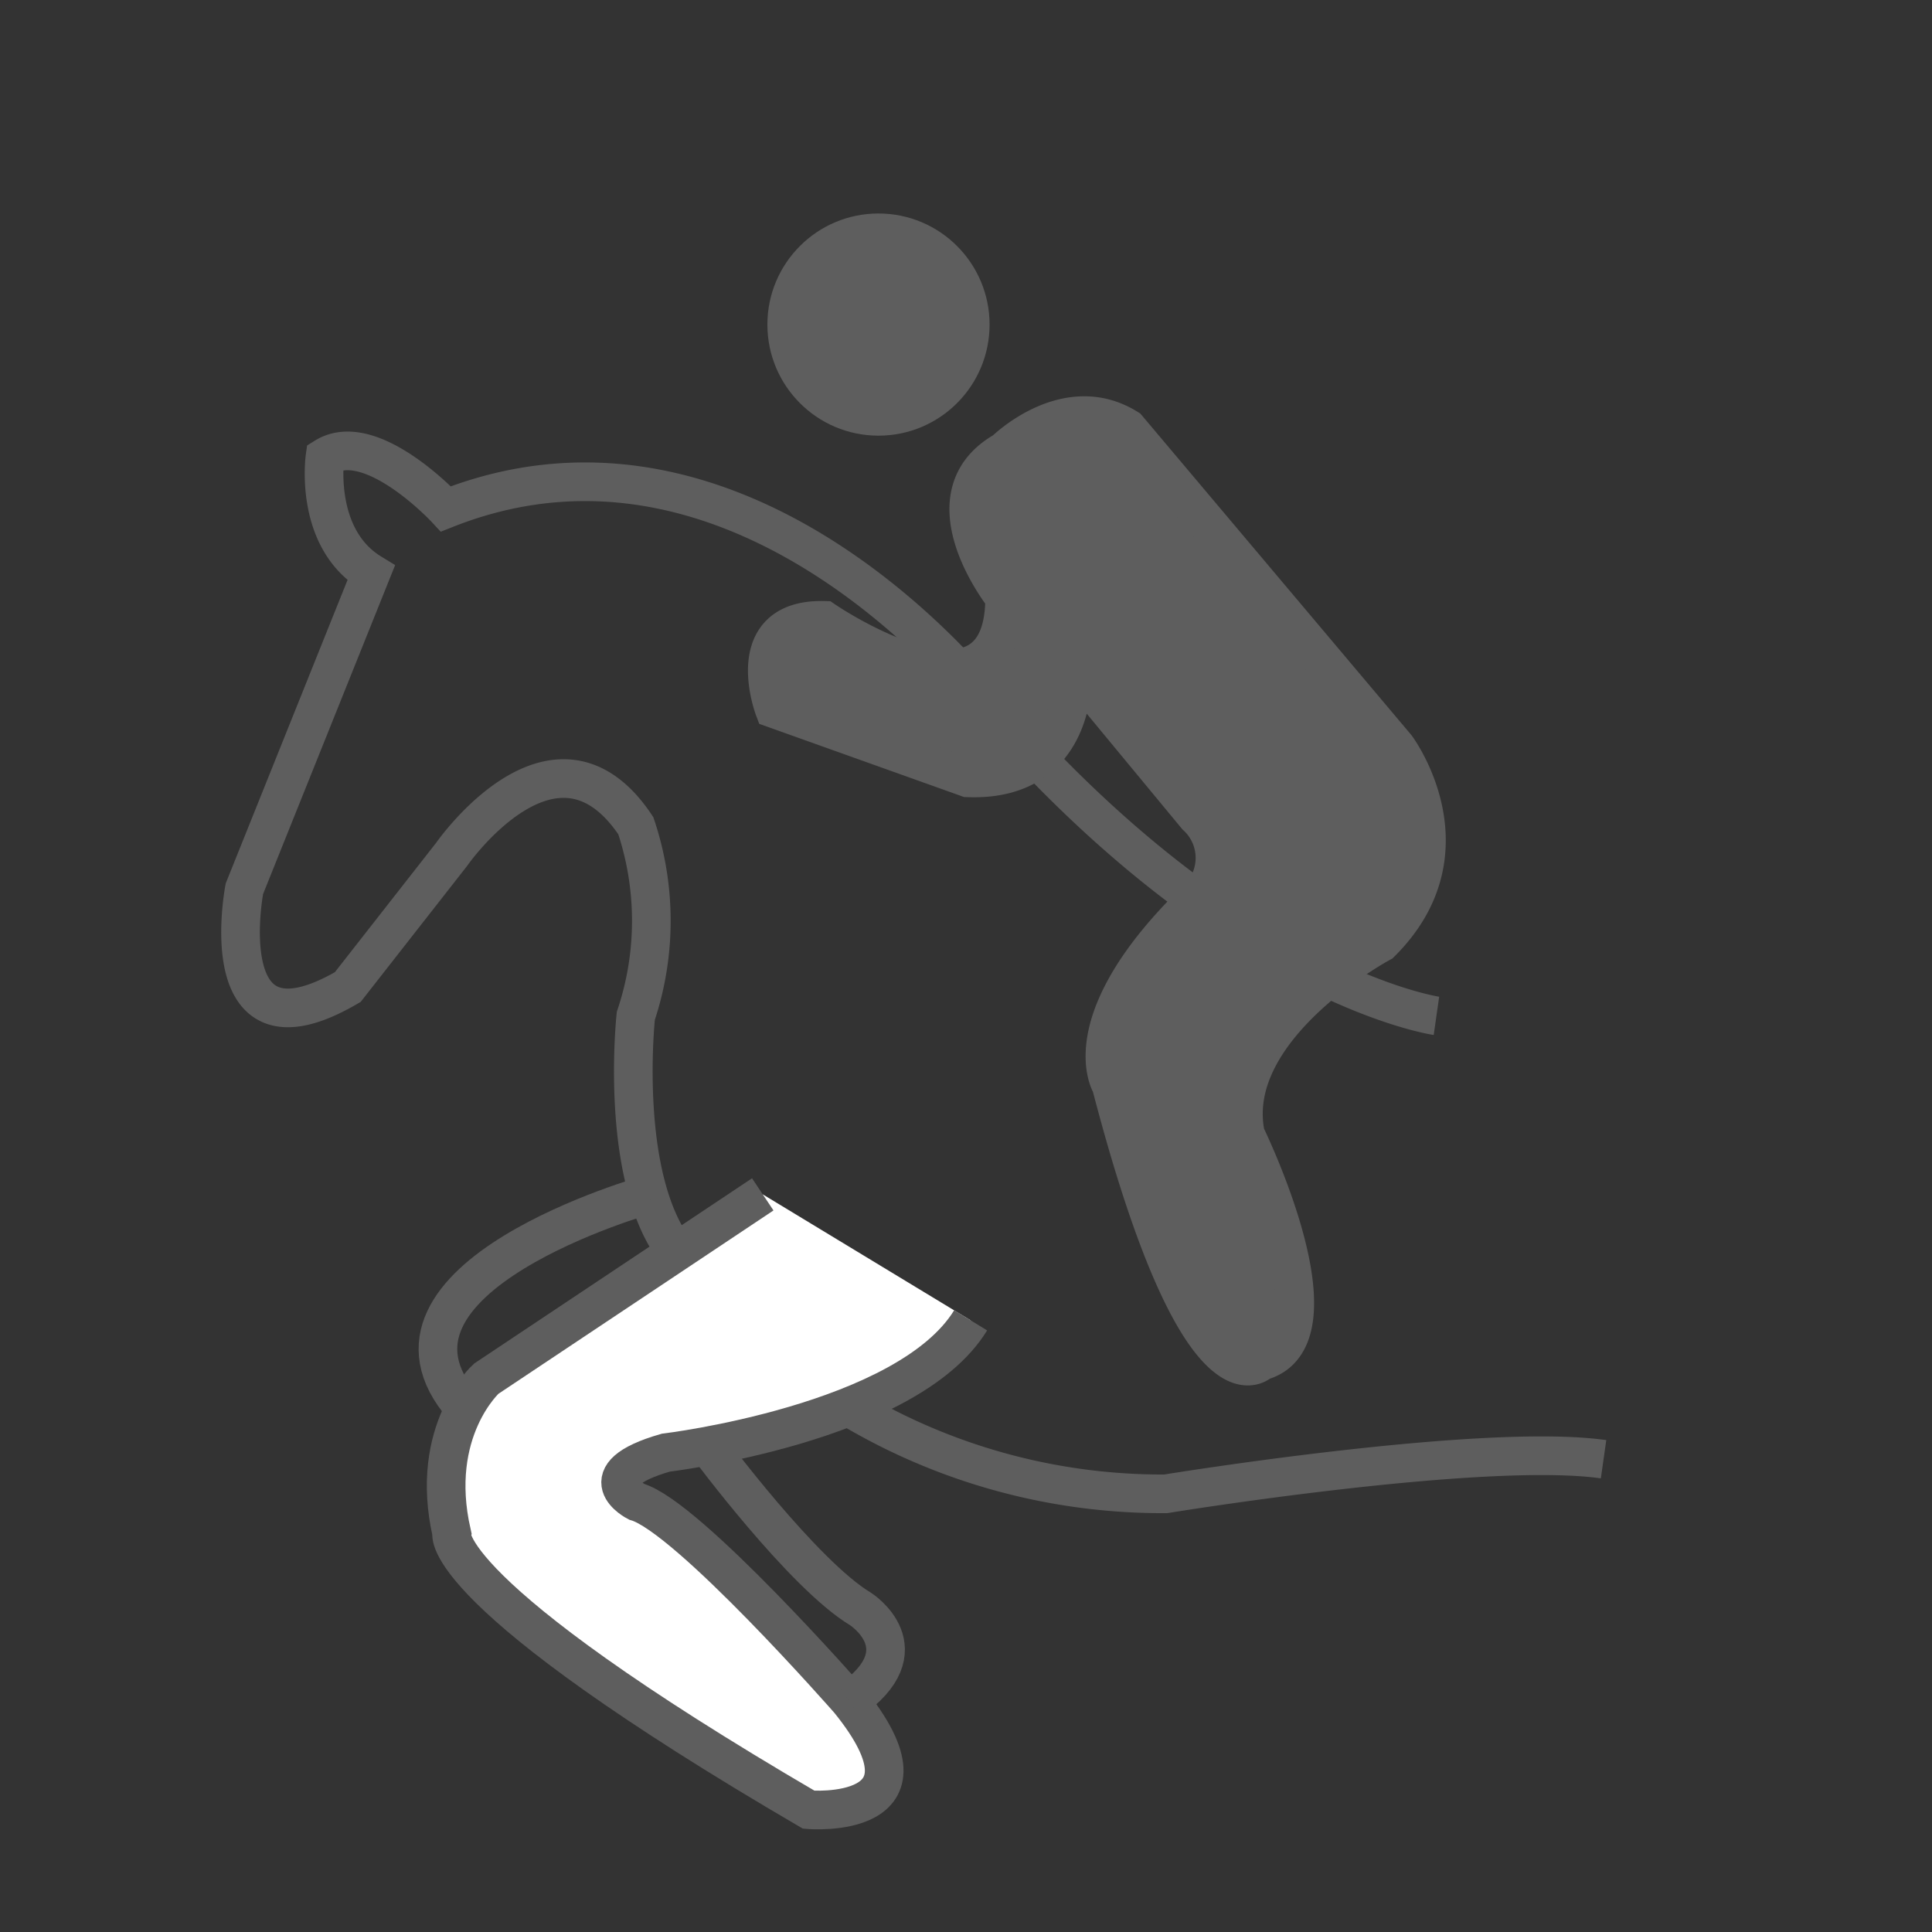 <svg viewBox="0 0 100 100" xmlns="http://www.w3.org/2000/svg"><rect x="0" y="0" width="100" height="100" fill="#333333" stroke="none"/><g stroke="#5e5e5e" stroke-miterlimit="10" stroke-width="2"><path d="m74.35 52.58s-10.43-1.49-22.95-15.8c0 0-12.52-16.7-28.32-10.44 0 0-3.87-4.17-6.26-2.68 0 0-.59 4.18 2.39 6l-6.56 16.34s-1.79 9.26 5.35 5.09l5.37-6.86s5.37-7.75 9.54-1.49a15.48 15.48 0 0 1 0 9.84s-.91 8.34 2.09 12.22a31.54 31.54 0 0 0 25.34 12.52s16.4-2.68 22.66-1.79" fill="none"/><path d="m39.48 61.82-14.31 9.54s-3 2.68-1.79 8c0 0-.89 3 18.48 14.31 0 0 7.16.6 2.09-5.66 0 0-8.35-9.52-11-10.28 0 0-2.64-1.35 1.51-2.54 0 0 12.5-1.49 15.78-6.85" fill="#fff"/><path d="m33.58 61.82s-15.42 4.32-9.6 11" fill="none"/><path d="m36.65 74.87s4.91 6.62 7.89 8.41c0 0 3.28 2.09-.59 4.77" fill="none"/><path d="m52 30.92s-4.18-5.22 0-7.58c0 0 3.18-3.16 6.36-1.17l13.91 16.5s4 5.36-.8 10.13c0 0-8.15 4.37-7 9.94 0 0 5.16 10.53.79 11.72 0 0-3.16 3.33-7.75-14.31 0 0-2.09-3.26 4.42-9.58a2.93 2.93 0 0 0 0-4.33l-6.41-7.75s.47 6-5.43 5.77l-10.02-3.58s-1.77-4.68 2.59-4.57c0 0 9.34 6.38 9.34-1.19z" fill="#5e5e5e"/></g><circle cx="45.47" cy="16.8" fill="#5e5e5e" r="5.75"/></svg>